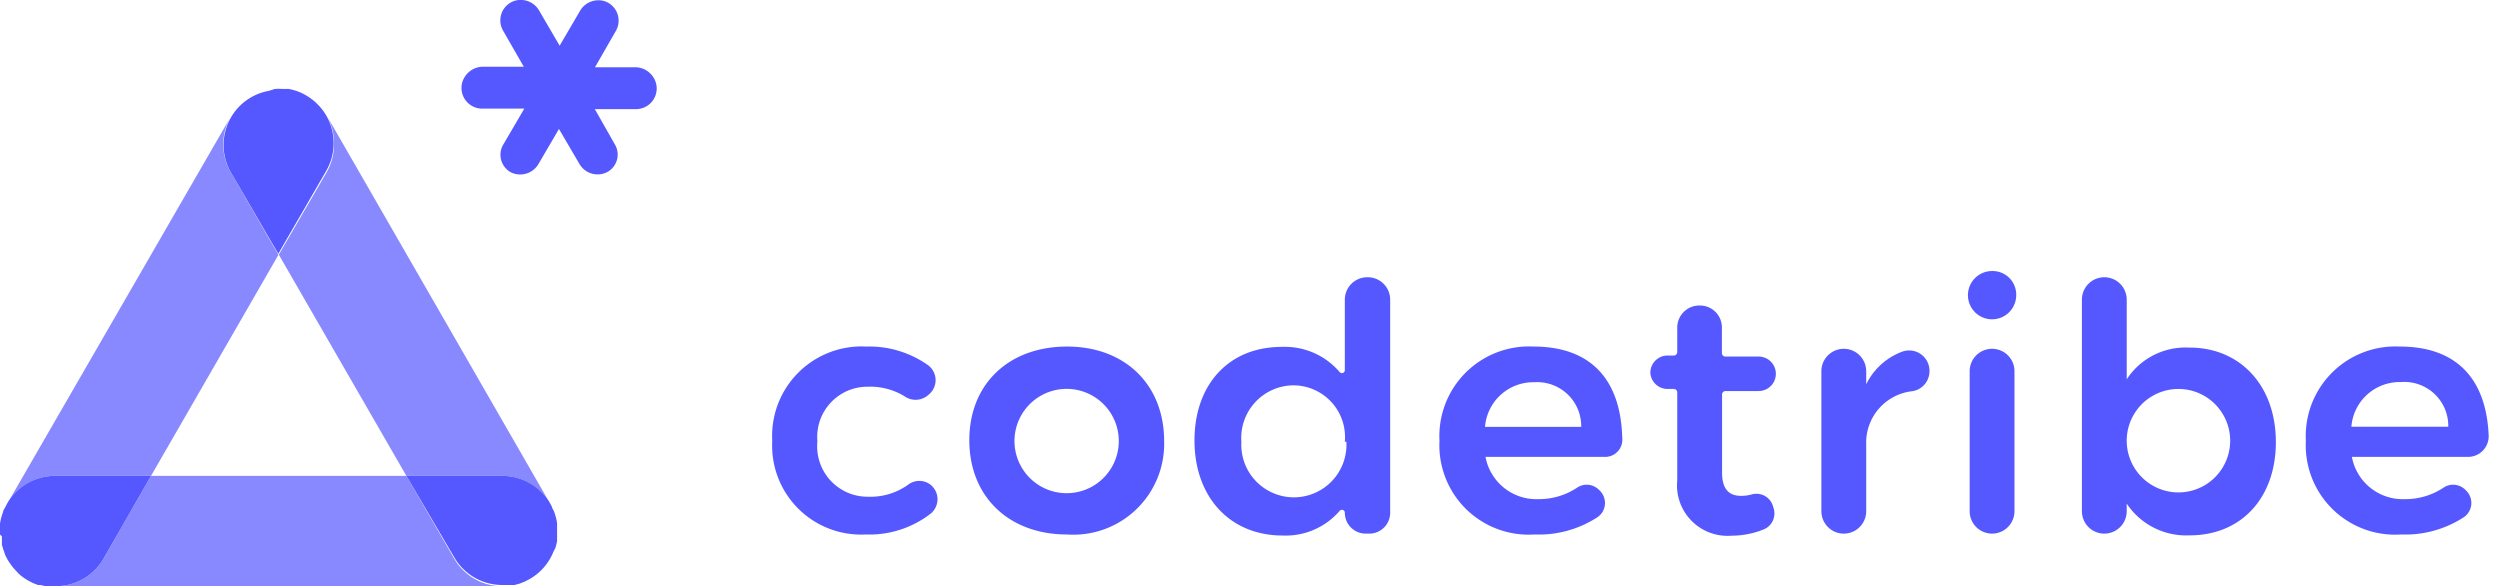 <svg height="34" width="145" xmlns="http://www.w3.org/2000/svg"><g fill="#5658ff"><path d="M3.21 27.6h5.55L6 32.41A3.2 3.2 0 013.21 34h-.56l-.3-.07H2.2l-.3-.12-.29-.15-.19-.12-.18-.13-.16-.14L.83 33a2.74 2.74 0 01-.19-.24 3.08 3.08 0 01-.3-.49 1.58 1.58 0 01-.1-.27 1.64 1.64 0 01-.07-.2l-.06-.2v-.39a1 1 0 010-.1L0 31v-.38a1 1 0 010-.15v-.1a3.22 3.22 0 01.18-.68c0-.08.07-.17.11-.25l.11-.21.05-.09a3.22 3.22 0 012.76-1.54z"/><path d="M8.76 27.6h14.81l2.78 4.81A3.21 3.21 0 0029.13 34H3.21A3.2 3.2 0 006 32.41zM19 6.79l12.85 22.32a3.22 3.22 0 00-2.73-1.51h-5.55l-7.4-12.83L18.94 10a3.19 3.19 0 00.43-1.6A3.24 3.24 0 0019 6.79z" opacity=".7"/><path d="M23.57 27.6h5.56c1.11 0 2.14.57 2.73 1.51l.05.09.11.21c0 .08.08.16.11.25.085.22.145.447.18.68v.65a1.76 1.76 0 010 .2v.2a3.61 3.61 0 01-.1.4l-.11.21a3.2 3.2 0 01-1 1.33l-.18.13-.19.12-.29.15-.3.12-.3.08h-.71a3.21 3.21 0 01-2.78-1.6zM15.94 5.16c.15-.012.3-.012.45 0h.36a3.05 3.05 0 011 .37c.196.115.38.25.55.4l.13.13c.2.2.371.425.51.67.27.483.41 1.027.41 1.58a3.19 3.19 0 01-.43 1.6l-2.78 4.81L13.39 10a3.21 3.21 0 010-3.18 3.18 3.18 0 012.2-1.55z"/><path d="M13.37 6.79a3.21 3.21 0 000 3.18l2.78 4.81L8.76 27.6H3.21c-1.11 0-2.14.57-2.73 1.51z" opacity=".7"/><path d="M36.82 3.9h-2.31l1.2-2.09a1.19 1.19 0 00-.64-1.74 1.23 1.23 0 00-1.44.58l-1.17 2-1.17-2a1.23 1.23 0 00-1.48-.59 1.19 1.19 0 00-.63 1.72l1.2 2.09h-2.33a1.26 1.26 0 00-1.25.95A1.2 1.2 0 0028 6.3h2.41l-1.2 2.05a1.16 1.16 0 00.43 1.65 1.23 1.23 0 001.61-.52l1.17-2 1.17 2a1.22 1.22 0 001.61.51 1.15 1.15 0 00.47-1.6L34.5 6.33h2.41a1.2 1.2 0 001.15-1.46 1.26 1.26 0 00-1.24-.97zm13.52 18.53a2.91 2.91 0 00-2.93 3.17 2.92 2.92 0 002.93 3.21 3.75 3.75 0 002.32-.69 1.07 1.07 0 011.32 0 1.08 1.08 0 010 1.67A5.81 5.81 0 0150.2 31a5.16 5.16 0 01-5.41-5.43 5.19 5.19 0 015.45-5.47 5.9 5.9 0 013.6 1.09 1.08 1.08 0 01.08 1.65l-.07.06a1.11 1.11 0 01-1.38.09 3.8 3.8 0 00-2.13-.56zm17.18 3.15A5.27 5.27 0 0161.89 31c-3.39 0-5.67-2.21-5.67-5.47s2.29-5.43 5.67-5.43 5.63 2.23 5.63 5.48zm-8.68 0a3.025 3.025 0 106.05 0 3.025 3.025 0 00-6.05 0zm21.79-8.2v12.36a1.21 1.21 0 01-1.21 1.21h-.19A1.21 1.21 0 0178 29.74a.17.17 0 00-.3-.11 4.13 4.13 0 01-3.31 1.43c-3.07 0-5.11-2.25-5.11-5.51s2-5.43 5.05-5.43a4.18 4.18 0 013.37 1.46.17.17 0 00.3-.11v-4.09a1.3 1.3 0 011.3-1.3 1.3 1.3 0 011.33 1.3zM78 25.62a3 3 0 00-3-3.27 3.05 3.05 0 00-3 3.27 3.05 3.05 0 106.09 0zm15.06.88h-6.9a3 3 0 003.07 2.45 4 4 0 002.22-.65 1 1 0 011.32.14 1 1 0 01-.12 1.56A6.24 6.24 0 0189 31a5.18 5.18 0 01-5.51-5.43 5.2 5.2 0 015.45-5.47c3.41 0 5.06 2 5.15 5.28a1 1 0 01-1.03 1.12zm-1.35-1.74A2.55 2.55 0 0089 22.17a2.81 2.81 0 00-2.87 2.59zm11.15 4.69a1 1 0 01-.6 1.27 5 5 0 01-1.83.35 2.93 2.93 0 01-3.15-3.21v-5.1a.2.2 0 00-.2-.2h-.36a1 1 0 01-1-.94 1 1 0 011-1h.36a.2.2 0 00.2-.2V19c0-.707.573-1.28 1.28-1.28A1.27 1.27 0 0199.87 19v1.48c0 .11.09.2.2.2H102a1 1 0 110 2h-1.92a.2.2 0 00-.2.2v4.52c0 1 .42 1.36 1.12 1.36.2-.002.397-.029.59-.08a1 1 0 011.25.7zm9.05-7.93a1.17 1.17 0 01-1 1.17 3 3 0 00-2.67 3.09v3.87a1.3 1.3 0 01-2.6 0v-8.12a1.3 1.3 0 012.6 0v.76a3.79 3.79 0 012.08-1.89 1.18 1.18 0 011.59 1.12zm5.03-4.36a1.4 1.4 0 11-1.4-1.44 1.37 1.37 0 011.4 1.44zm-.1 4.37v8.12a1.3 1.3 0 01-2.6 0v-8.12a1.3 1.3 0 012.6 0zM132 25.64c0 3.23-2 5.41-5 5.41a4.14 4.14 0 01-3.65-1.84v.44a1.3 1.3 0 01-2.6 0V17.38a1.3 1.3 0 012.6 0V22a4.07 4.07 0 013.61-1.84c2.95-.02 5.04 2.19 5.04 5.48zm-2.65-.08a3 3 0 10-6 0 3 3 0 006 0zm13.79.94h-6.73a3 3 0 003.07 2.45 4 4 0 002.22-.65 1 1 0 011.32.14 1 1 0 01-.12 1.56 6.24 6.24 0 01-3.65 1 5.18 5.18 0 01-5.51-5.43 5.2 5.2 0 015.45-5.47c3.35 0 5 1.94 5.15 5.1a1.2 1.2 0 01-1.2 1.3zM142 24.75a2.55 2.55 0 00-2.75-2.59 2.81 2.81 0 00-2.87 2.59z"/></g></svg>